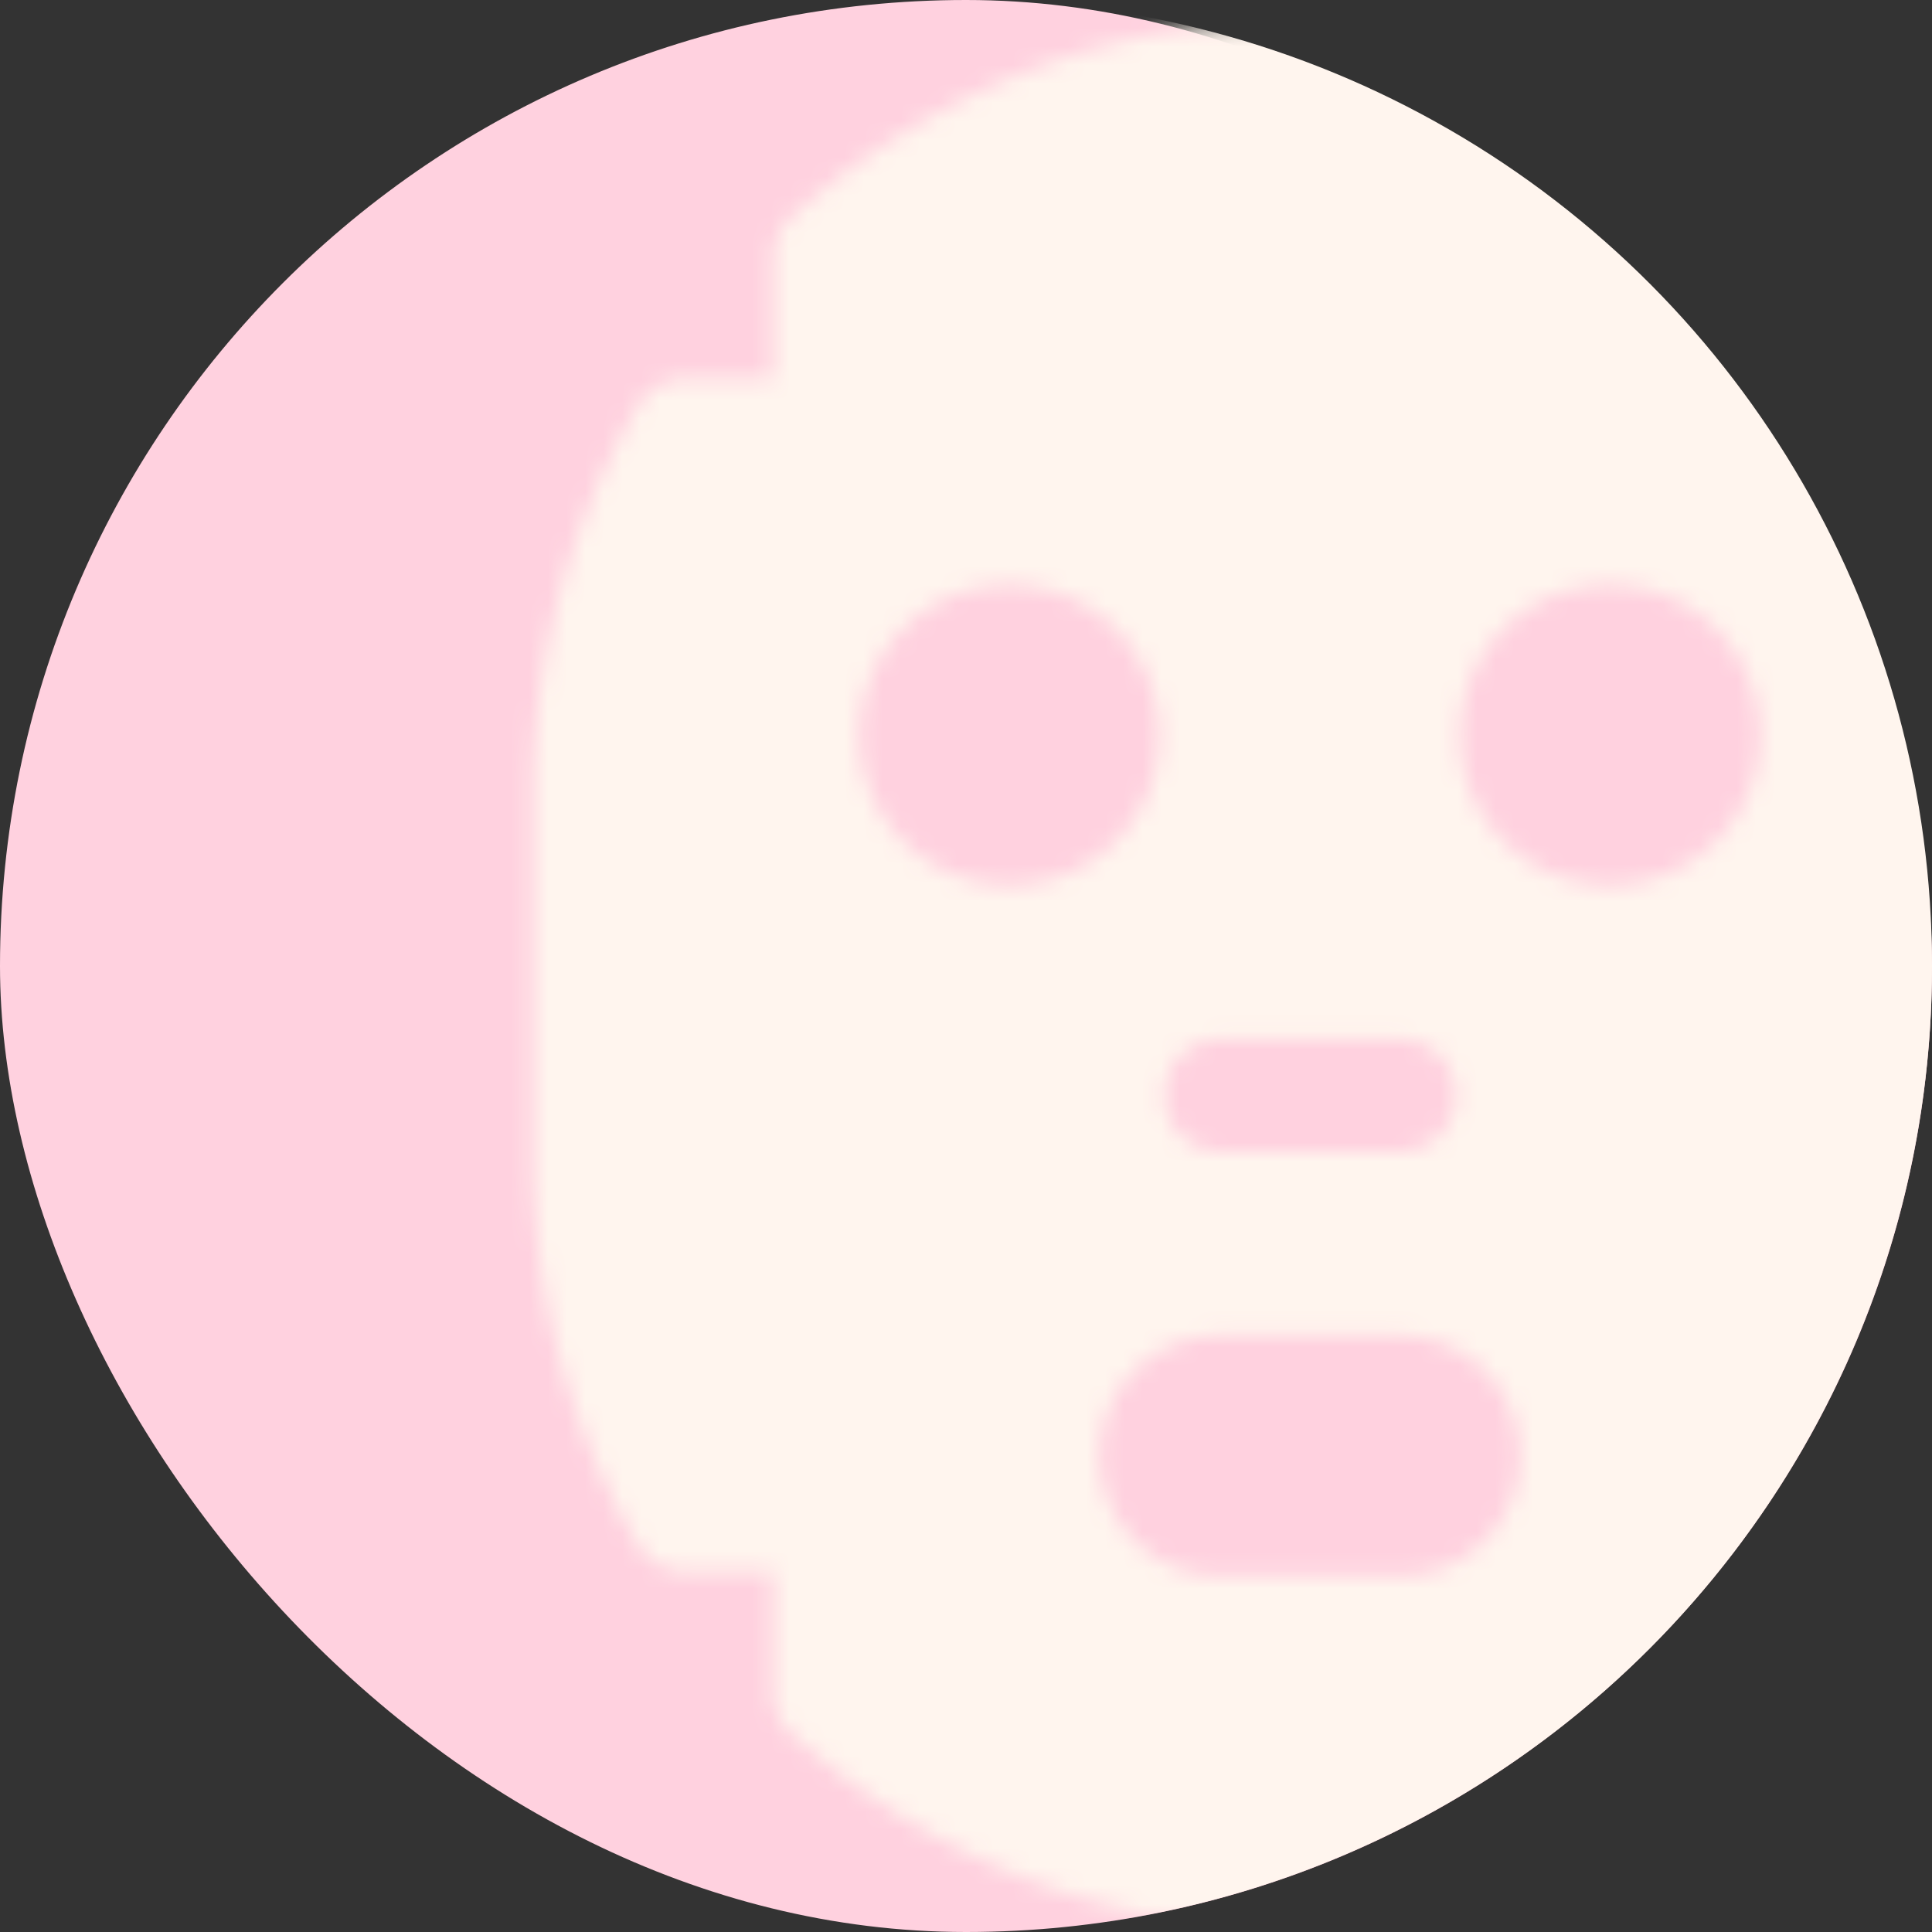 <?xml version="1.0" encoding="UTF-8"?> <svg xmlns="http://www.w3.org/2000/svg" width="104" height="104" fill="none"><rect width="100%" height="100%" fill="#333333" stroke="none"/><g clip-path="url(#a)"><rect width="104" height="104" rx="52" fill="#FFD1DF"></rect><mask id="b" style="mask-type:alpha" maskUnits="userSpaceOnUse" x="19" y="1" width="103" height="103"><path d="M106.692 21.896a3.019 3.019 0 0 0-2.61-1.503h-4.707v-6.49c0-.858-.366-1.676-1.006-2.248A41.742 41.742 0 0 0 70.5 1 41.742 41.742 0 0 0 42.63 11.655a3.017 3.017 0 0 0-1.005 2.249v6.489h-4.707c-1.076 0-2.07.572-2.61 1.503a41.69 41.69 0 0 0-5.612 20.907v19.394c0 7.353 1.94 14.583 5.612 20.907a3.017 3.017 0 0 0 2.61 1.503h4.707v6.49c0 .858.365 1.676 1.005 2.248A41.742 41.742 0 0 0 70.5 104a41.742 41.742 0 0 0 27.87-10.655 3.017 3.017 0 0 0 1.005-2.249v-6.489h4.707c1.075 0 2.07-.573 2.61-1.503a41.69 41.69 0 0 0 5.611-20.907V42.803c0-7.353-1.94-14.583-5.611-20.907Zm-41.04 34.05h9.696a3.018 3.018 0 1 1 0 6.036h-9.696a3.018 3.018 0 0 1 0-6.035ZM46.259 39.572c0-4.46 3.62-8.08 8.08-8.08s8.08 3.62 8.08 8.08-3.62 8.08-8.08 8.08-8.08-3.62-8.08-8.08Zm29.089 45.25h-9.696a6.464 6.464 0 0 1-6.465-6.464 6.463 6.463 0 0 1 6.465-6.464h9.696a6.463 6.463 0 0 1 6.464 6.464 6.464 6.464 0 0 1-6.464 6.465Zm11.313-37.17c-4.46 0-8.08-3.62-8.08-8.08s3.62-8.08 8.08-8.08 8.08 3.62 8.08 8.08-3.62 8.08-8.08 8.08Z" fill="#000"></path></mask><g mask="url(#b)"><circle cx="52" cy="52" r="52" fill="#FFF5EE"></circle></g></g><defs><clipPath id="a"><path fill="#fff" d="M0 0h104v104H0z"></path></clipPath></defs></svg> 